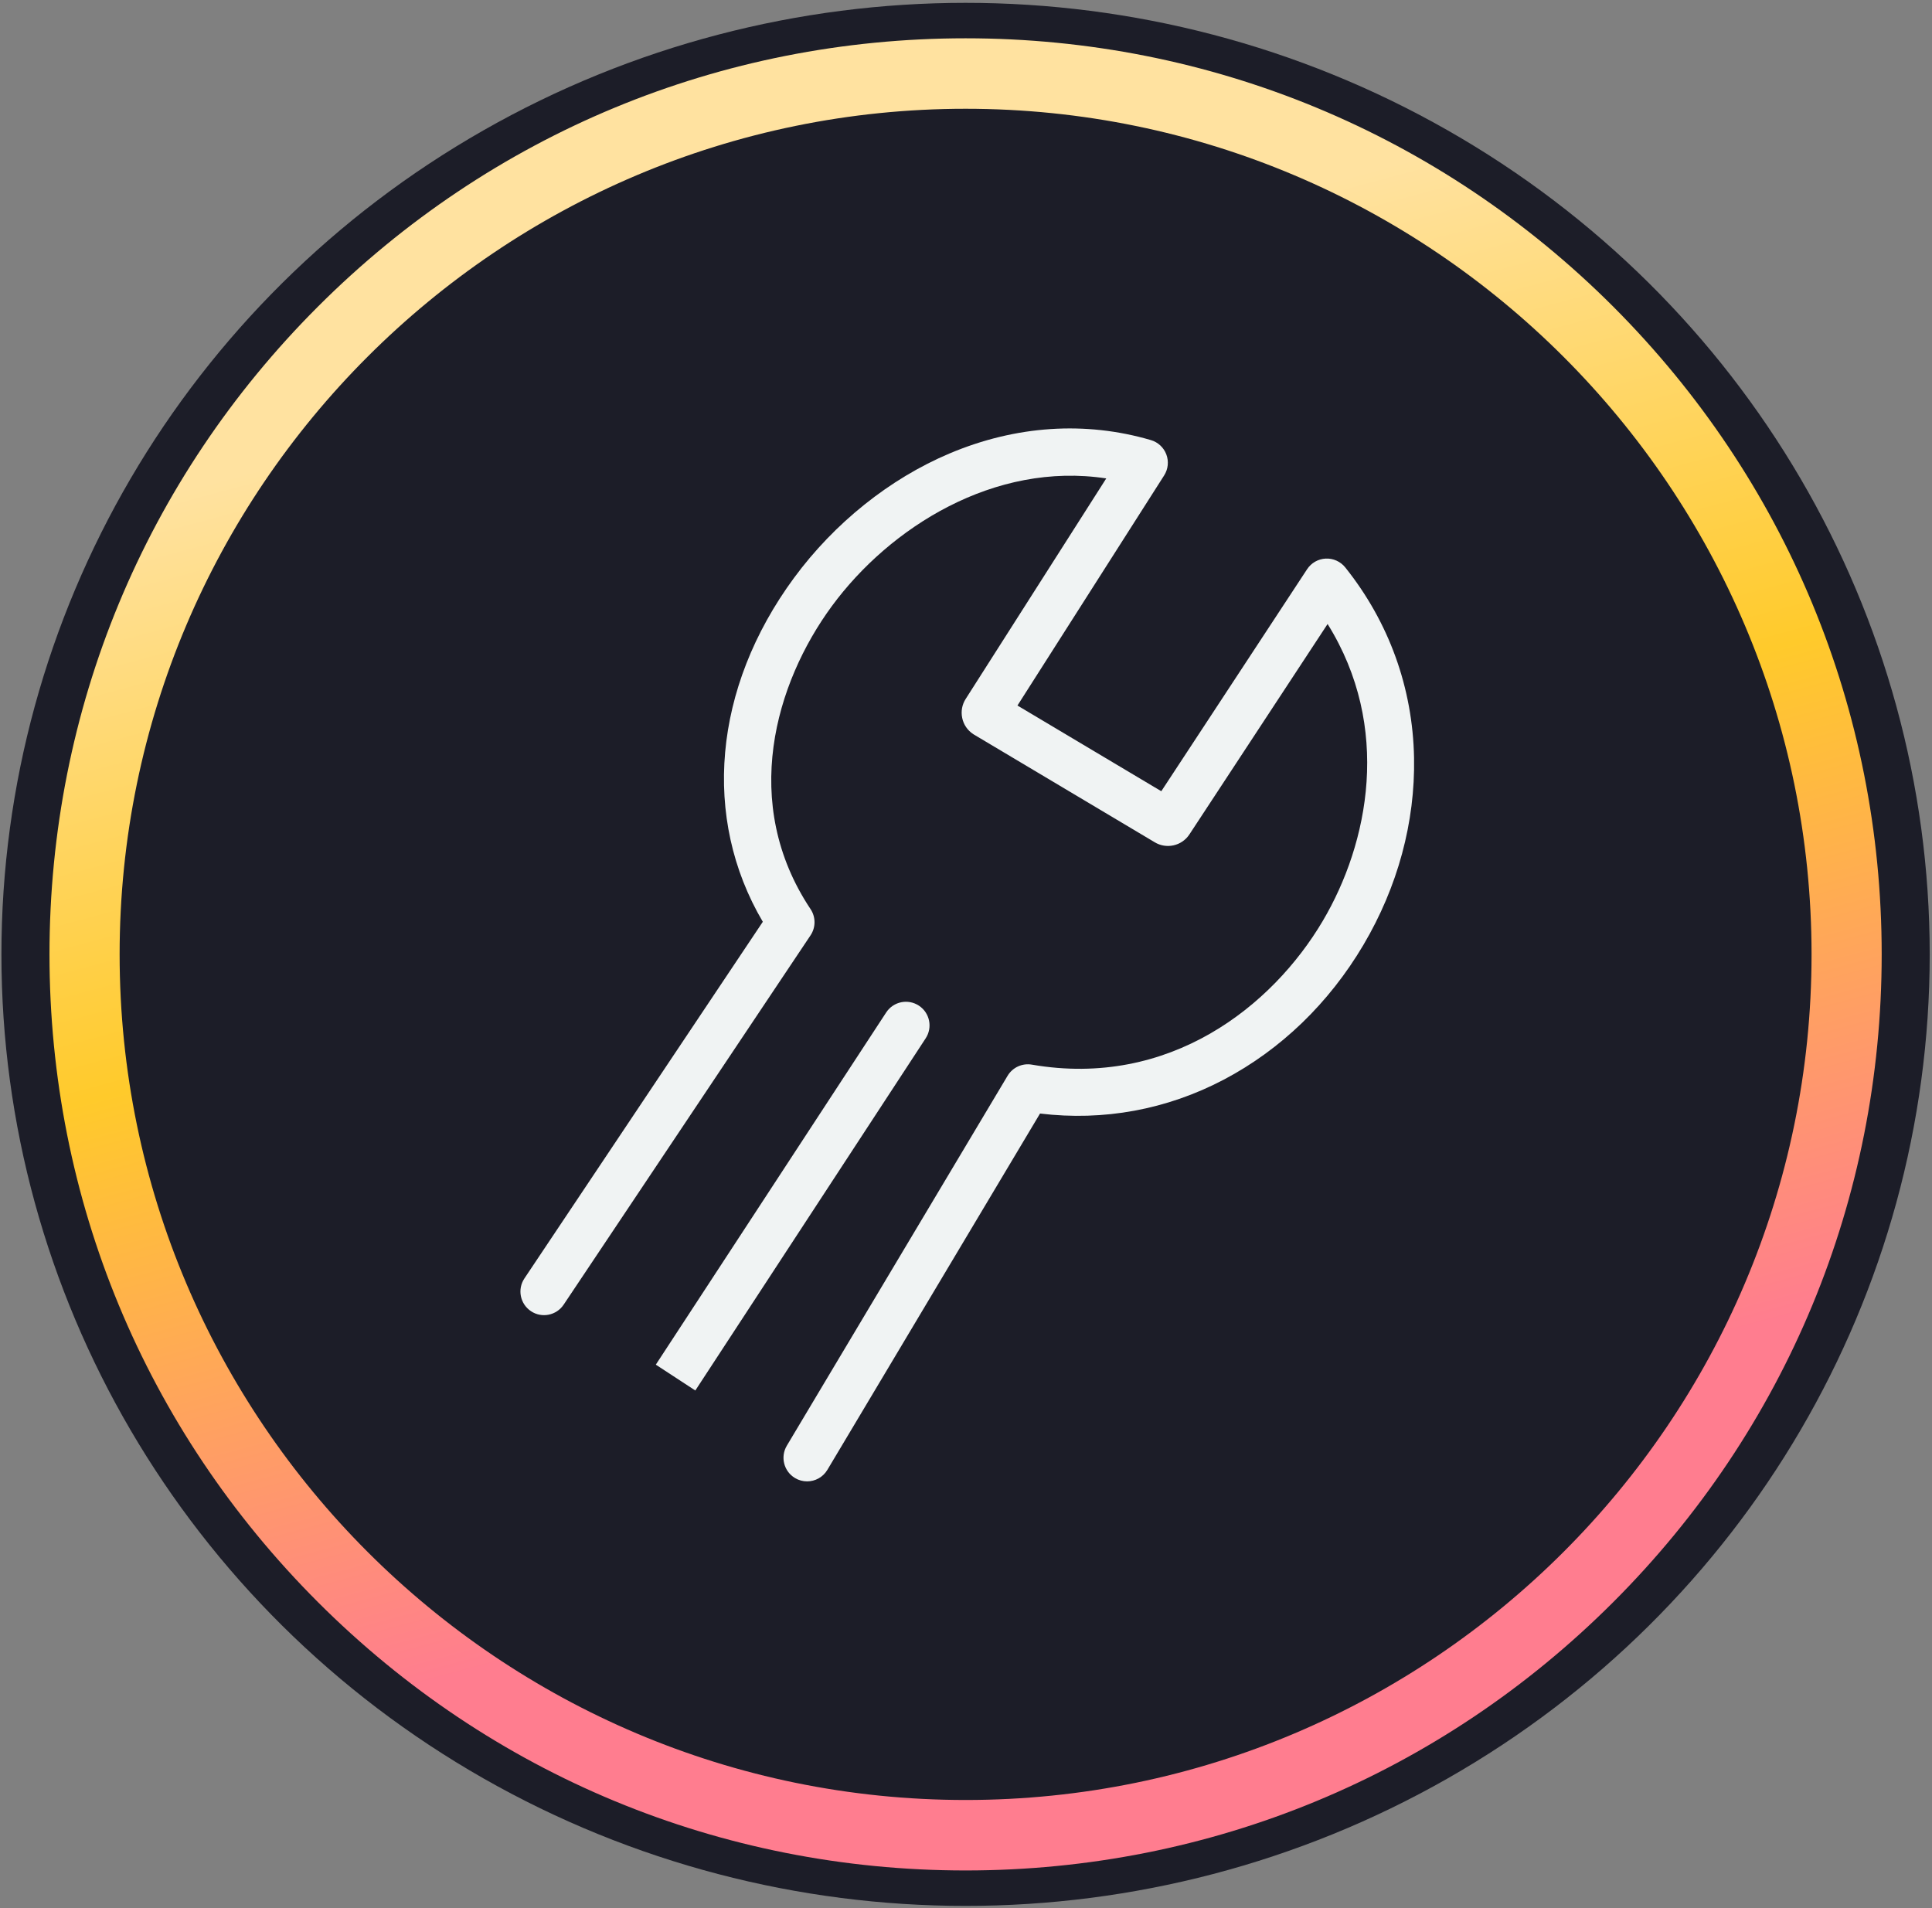 <?xml version="1.0" encoding="UTF-8"?>
<svg xmlns="http://www.w3.org/2000/svg"
  xmlns:xlink="http://www.w3.org/1999/xlink" viewBox="0 0 573 566">
  <rect x="0" y="0" width="573" height="566" fill="#808080" stroke="none"/>
  <defs>
    <style>.cls-1{fill:#f0f3f3;}.cls-2{fill:#1c1d28;}.cls-3{fill:url(#linear-gradient);}</style>
    <linearGradient id="linear-gradient" x1="236.147" y1="2403.707" x2="329.833" y2="2055.342" gradientTransform="translate(0 2500) scale(1 -1)" gradientUnits="userSpaceOnUse">
      <stop offset="0" stop-color="#ffe2a0"/>
      <stop offset=".465" stop-color="#ffca2b"/>
      <stop offset="1" stop-color="#ff7d8f"/>
    </linearGradient>
  </defs>
  <g id="Layer_1">
    <ellipse class="cls-2" cx="286.372" cy="283.059" rx="285.95" ry="282.215"/>
    <path class="cls-3" d="M478.477,90.959c-51.3-51.3-119.5-79.6-192.1-79.6s-140.8,28.3-192.1,79.6C42.977,142.259,14.677,210.459,14.677,283.059s28.3,140.8,79.6,192.1c51.3,51.3,119.5,79.6,192.1,79.6s140.8-28.3,192.1-79.6c51.3-51.3,79.6-119.5,79.6-192.1s-28.3-140.7-79.6-192.1ZM286.377,533.859c-138.3,0-250.9-112.5-250.9-250.8S147.977,32.259,286.377,32.259c138.3,0,250.9,112.5,250.9,250.8s-112.6,250.8-250.9,250.8Z"/>
  </g>
  <g id="Layer_3">
    <path class="cls-1" d="M157.461,388.88c3.214,2.15,7.562,1.284,9.709-1.929l73.224-109.541c1.572-2.352,1.574-5.419.005-7.773-20.957-31.437-10.465-67.055,6.343-89.906,17.184-23.362,48.214-42.898,81.354-37.834l-41.676,65.376c-1.084,1.684-1.457,3.687-1.05,5.65.413,1.992,1.579,3.702,3.283,4.814.08.053.162.104.244.153l53.548,31.902c3.47,2.126,8.053,1.121,10.309-2.308l40.988-62.41c19.038,30.547,12.255,64.912-1.443,88.084-14.914,25.228-45.412,49.663-86.266,42.606-2.859-.495-5.719.823-7.203,3.31l-65.47,109.701c-1.981,3.32-.896,7.617,2.424,9.598,1.124.671,2.359.99,3.58.99,2.384,0,4.707-1.218,6.018-3.414l63.072-105.685c18.848,2.282,37.596-1.157,54.498-10.05,16.894-8.889,31.209-22.698,41.398-39.934,10.189-17.237,15.388-36.436,15.032-55.523-.386-20.718-7.439-40.242-20.398-56.461-1.4-1.752-3.575-2.728-5.794-2.623-2.24.104-4.295,1.275-5.525,3.15l-43.246,65.847-42.66-25.416,43.505-68.246c1.184-1.856,1.425-4.16.651-6.221-.772-2.061-2.47-3.638-4.582-4.258-19.411-5.698-40.047-4.332-59.68,3.951-17.773,7.499-34.178,20.623-46.19,36.955-23.975,32.596-27.344,71.227-9.227,101.961l-70.705,105.773c-2.148,3.214-1.285,7.561,1.93,9.709Z"/>
    <path class="cls-1" d="M272.517,298.26c-3.238-2.118-7.573-1.209-9.69,2.026l-68.324,104.459,11.717,7.663,68.324-104.458c2.116-3.235,1.209-7.574-2.026-9.69Z"/>
  </g>
</svg>